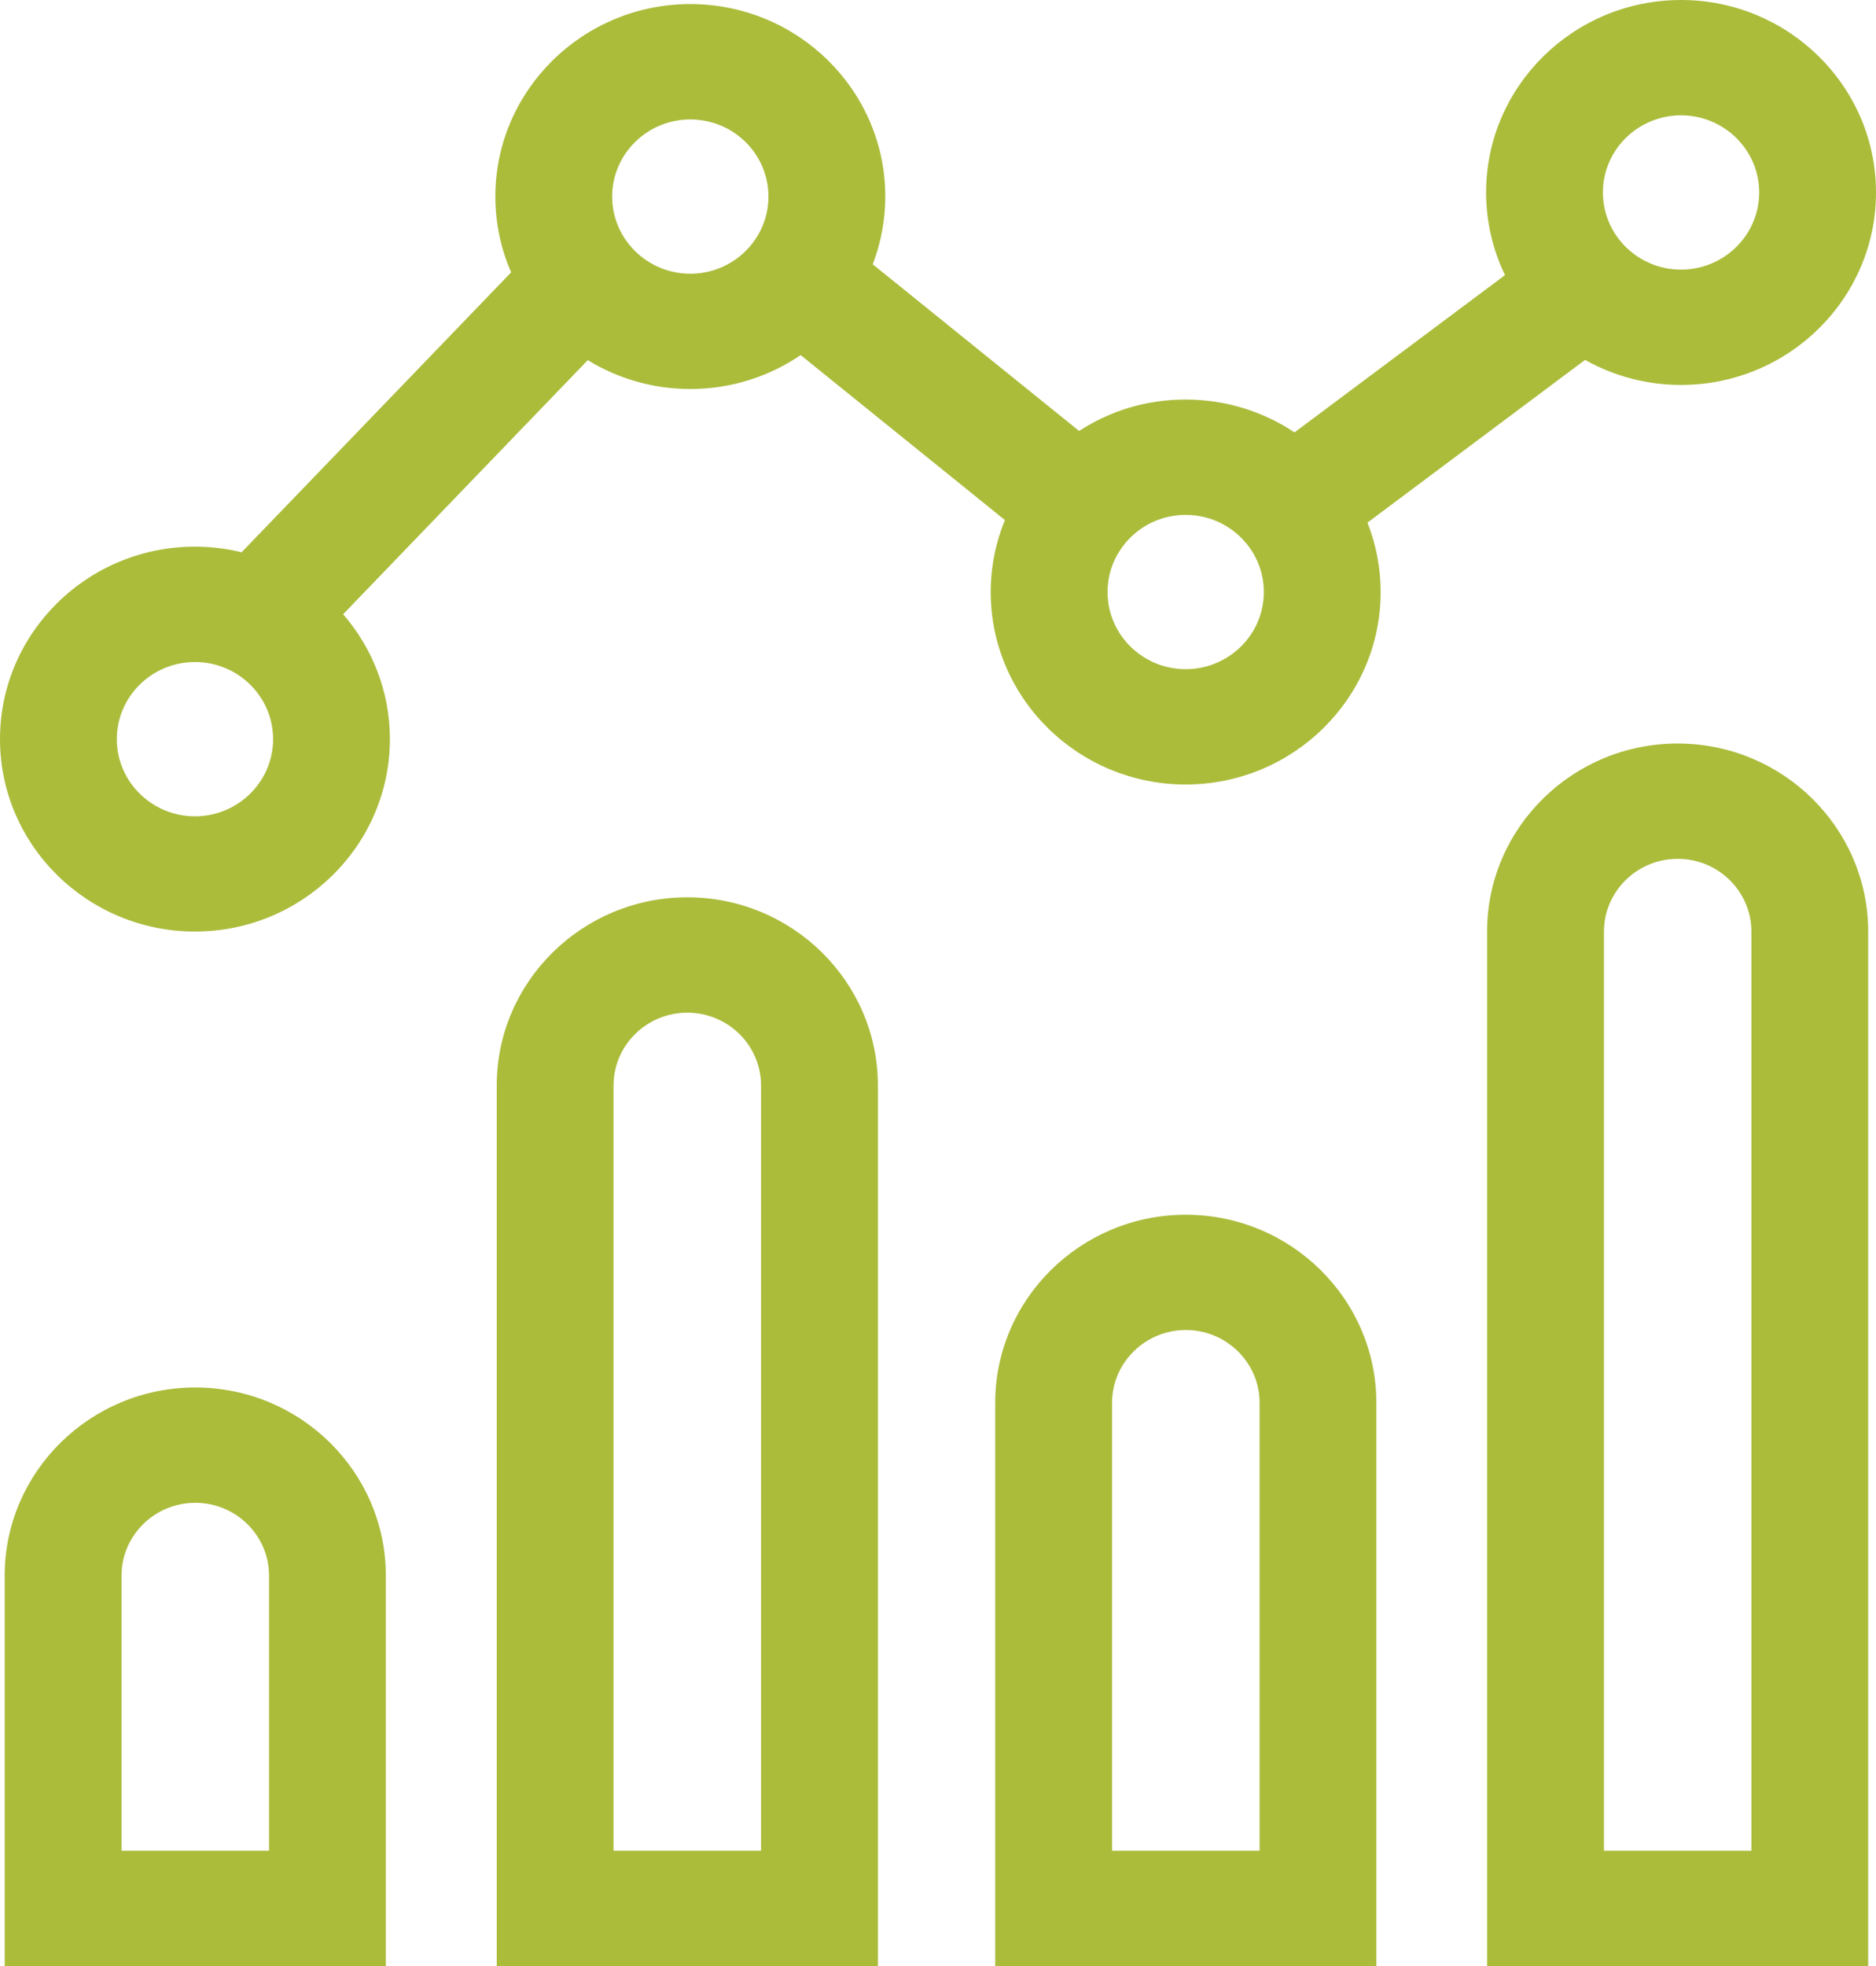 <svg width="42" height="44" viewBox="0 0 42 44" fill="none" xmlns="http://www.w3.org/2000/svg">
<path d="M35.487 8.055C36.122 8.411 36.855 8.615 37.635 8.615C40.042 8.615 42 6.683 42 4.308C42 1.934 40.042 0 37.635 0C35.228 0 33.271 1.933 33.271 4.307C33.271 4.969 33.423 5.595 33.694 6.157L28.982 9.677C28.285 9.213 27.446 8.942 26.545 8.942C25.644 8.942 24.845 9.201 24.159 9.645L19.539 5.915C19.719 5.443 19.82 4.932 19.82 4.398C19.82 2.023 17.861 0.091 15.455 0.091C13.049 0.091 11.09 2.024 11.09 4.398C11.09 5.001 11.216 5.574 11.444 6.095L5.409 12.36C5.074 12.278 4.724 12.234 4.365 12.234C1.958 12.234 0 14.167 0 16.541C0 18.916 1.959 20.848 4.365 20.848C6.771 20.848 8.729 18.916 8.729 16.541C8.729 15.476 8.334 14.499 7.682 13.747L13.159 8.06C13.826 8.469 14.614 8.706 15.455 8.706C16.371 8.706 17.223 8.425 17.925 7.947L22.498 11.639C22.294 12.137 22.18 12.681 22.18 13.25C22.18 15.625 24.139 17.557 26.545 17.557C28.951 17.557 30.91 15.624 30.91 13.25C30.91 12.702 30.804 12.178 30.615 11.696L35.486 8.055H35.487ZM37.635 2.581C38.6 2.581 39.385 3.355 39.385 4.307C39.385 5.259 38.6 6.034 37.635 6.034C36.67 6.034 35.886 5.259 35.886 4.307C35.886 3.355 36.67 2.581 37.635 2.581ZM4.365 18.269C3.4 18.269 2.615 17.494 2.615 16.542C2.615 15.59 3.4 14.816 4.365 14.816C5.33 14.816 6.114 15.59 6.114 16.542C6.114 17.494 5.33 18.269 4.365 18.269ZM15.455 6.126C14.49 6.126 13.705 5.351 13.705 4.399C13.705 3.447 14.49 2.673 15.455 2.673C16.42 2.673 17.204 3.447 17.204 4.399C17.204 5.351 16.42 6.126 15.455 6.126ZM26.545 14.976C25.58 14.976 24.796 14.202 24.796 13.25C24.796 12.298 25.58 11.523 26.545 11.523C27.51 11.523 28.295 12.298 28.295 13.25C28.295 14.202 27.51 14.976 26.545 14.976Z" fill="#ABBC3B"/>
<path d="M37.559 16.64C35.207 16.64 33.293 18.529 33.293 20.85V44H41.825V20.851C41.825 18.529 39.911 16.64 37.559 16.64V16.64ZM39.21 41.419H35.909V20.851C35.909 19.953 36.649 19.221 37.56 19.221C38.471 19.221 39.211 19.952 39.211 20.851V41.419H39.21Z" fill="#ABBC3B"/>
<path d="M26.547 27.186C24.195 27.186 22.281 29.075 22.281 31.396V44H30.814V31.396C30.814 29.075 28.9 27.186 26.547 27.186ZM28.199 41.419H24.897V31.396C24.897 30.498 25.637 29.766 26.548 29.766C27.459 29.766 28.2 30.497 28.2 31.396V41.419H28.199Z" fill="#ABBC3B"/>
<path d="M15.387 20.082C13.035 20.082 11.121 21.971 11.121 24.292V44H19.654V24.292C19.654 21.971 17.739 20.082 15.387 20.082ZM17.038 41.419H13.736V24.293C13.736 23.395 14.476 22.664 15.387 22.664C16.298 22.664 17.038 23.394 17.038 24.293V41.419Z" fill="#ABBC3B"/>
<path d="M4.372 31.052C2.02 31.052 0.105 32.941 0.105 35.262V44H8.638V35.262C8.638 32.941 6.724 31.052 4.372 31.052ZM6.023 41.419H2.721V35.262C2.721 34.364 3.461 33.633 4.372 33.633C5.283 33.633 6.023 34.363 6.023 35.262V41.419Z" fill="#ABBC3B"/>
</svg>
